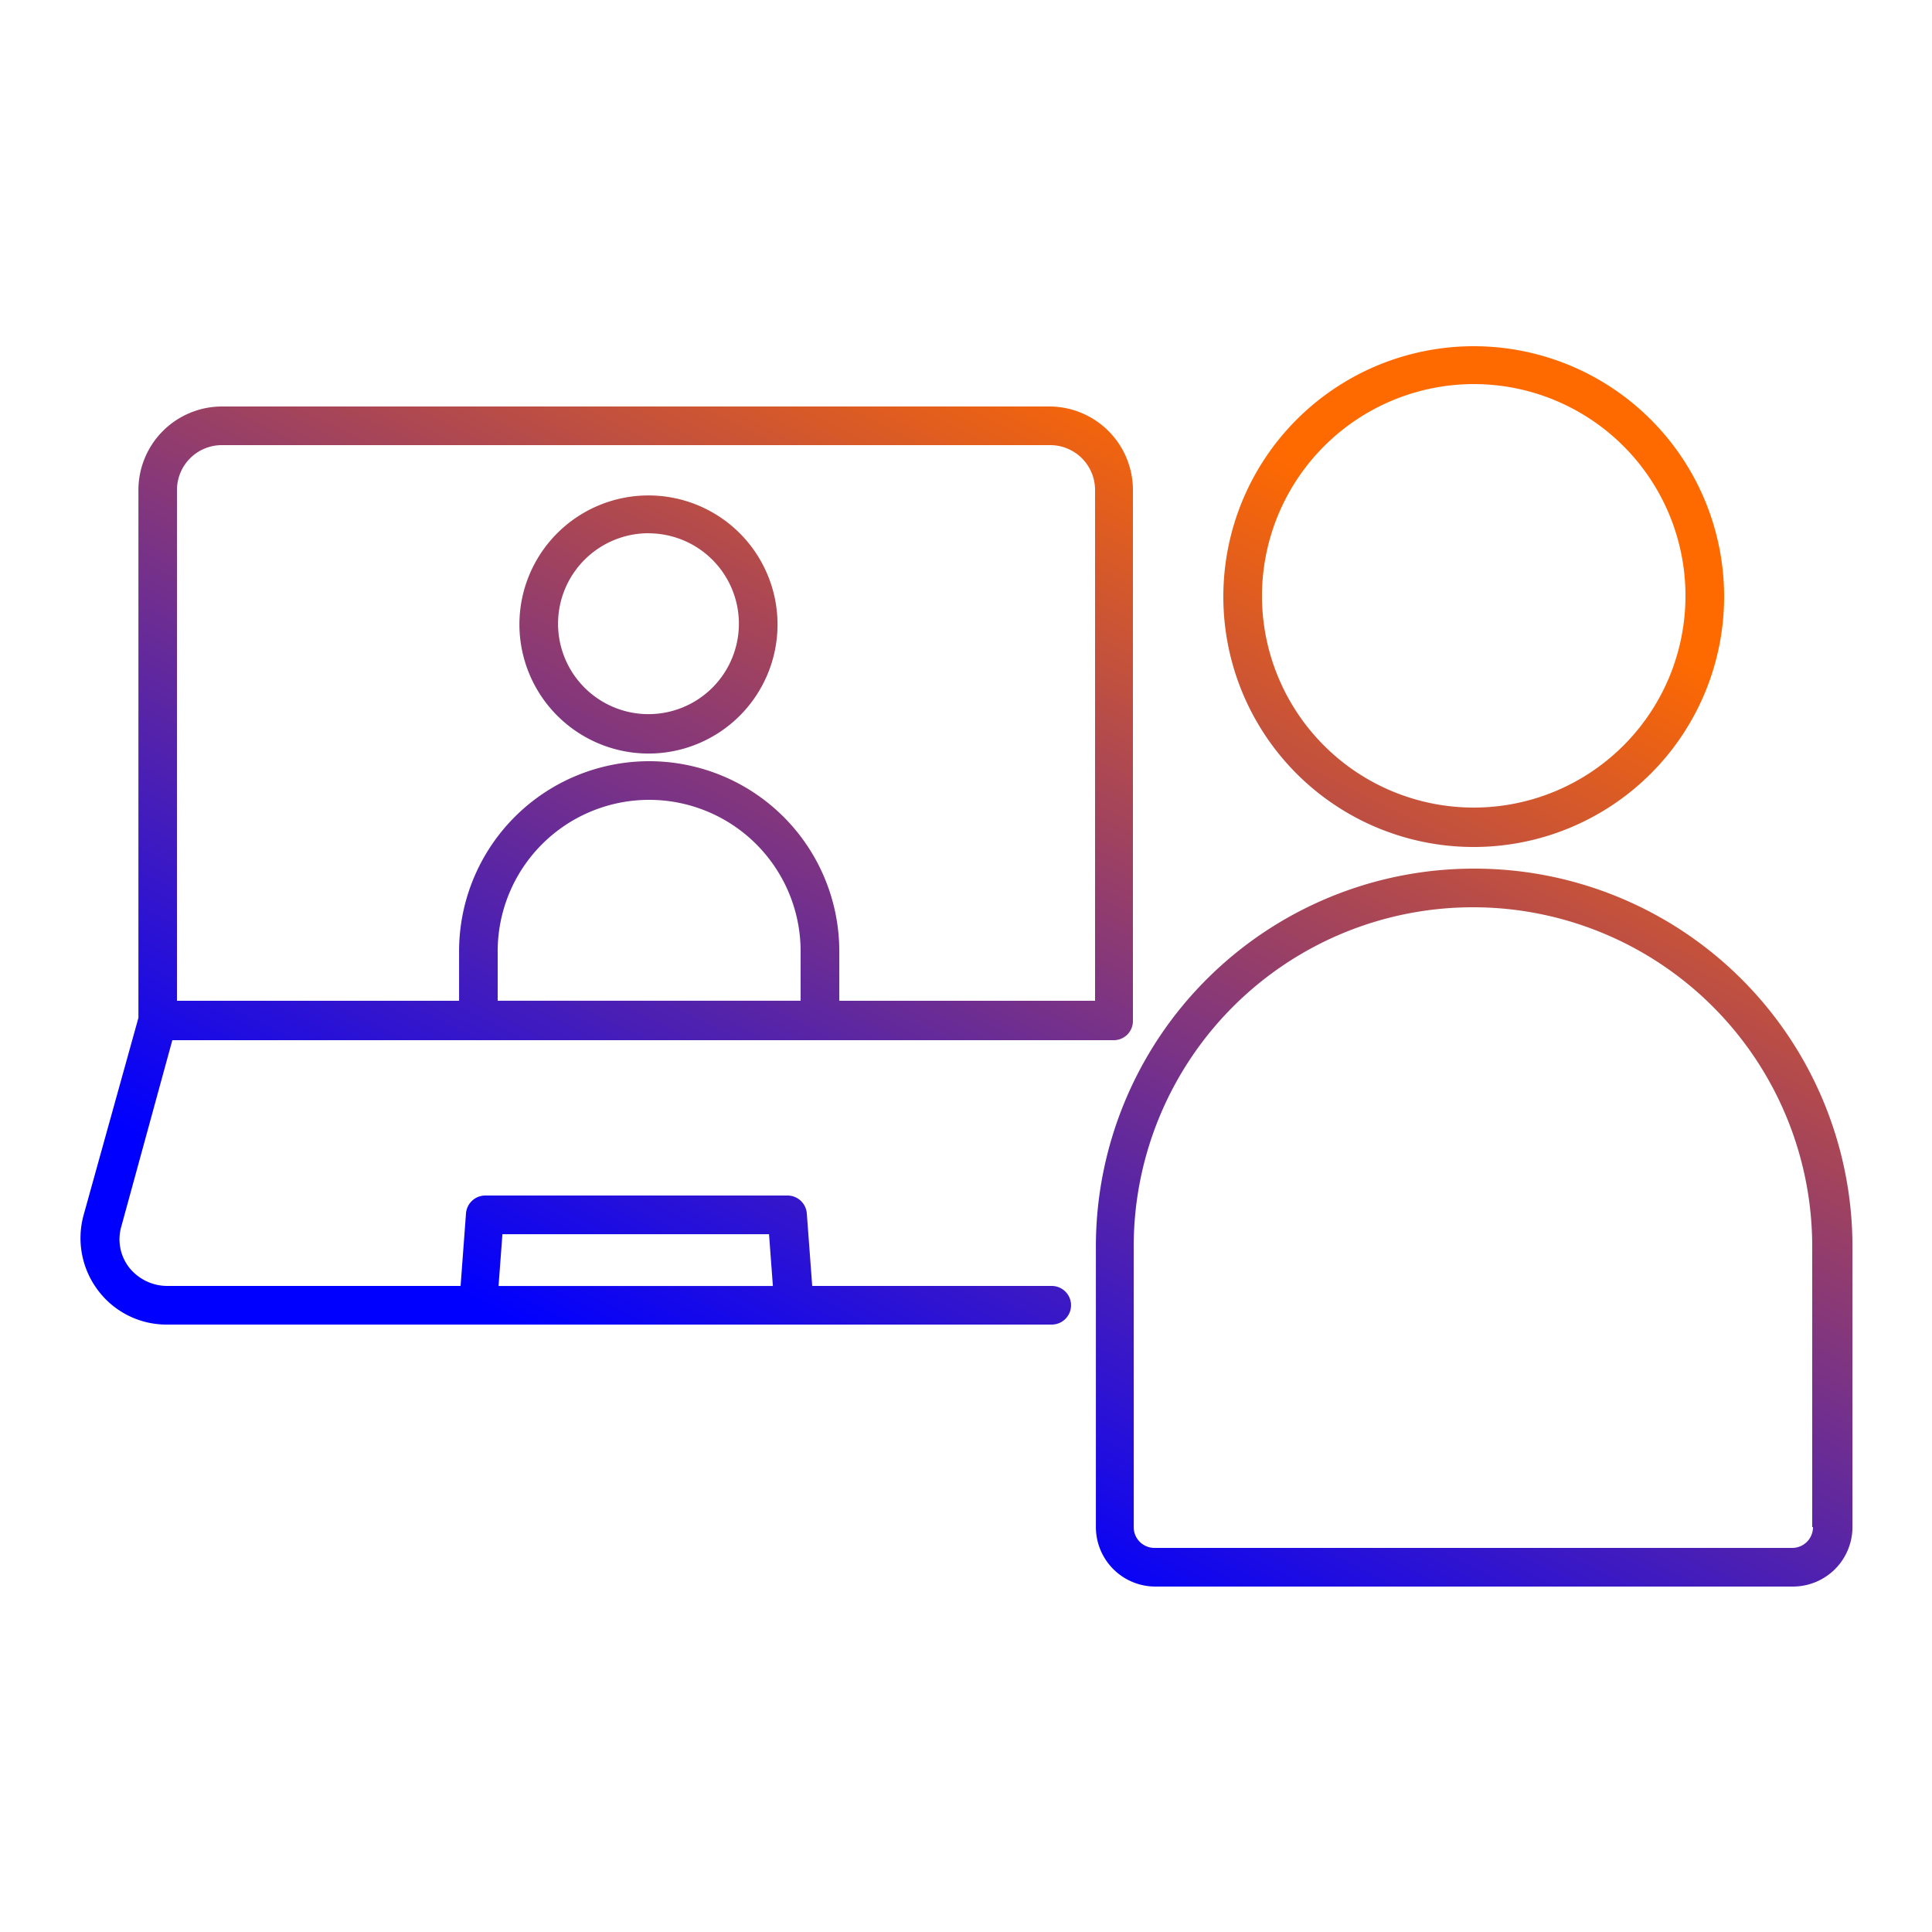 <svg xmlns="http://www.w3.org/2000/svg" xmlns:xlink="http://www.w3.org/1999/xlink" width="105" height="105" viewBox="0 0 105 105"><defs><linearGradient id="a" x1="0.127" y1="1.046" x2="0.92" y2="-0.086" gradientUnits="objectBoundingBox"><stop offset="0.2" stop-color="blue"/><stop offset="0.8" stop-color="#ff6a00"/></linearGradient></defs><rect width="105" height="105" fill="none"/><path d="M63.2,95.872H50.183l-.294-3.948a1.053,1.053,0,0,0-1.05-.966H32.417a1.053,1.053,0,0,0-1.05.966l-.294,3.948H15.113a2.649,2.649,0,0,1-2.058-1.008,2.5,2.5,0,0,1-.42-2.226l2.772-10.122H66.563a1.04,1.04,0,0,0,1.05-1.05V52.612a4.544,4.544,0,0,0-4.536-4.536H18.1a4.544,4.544,0,0,0-4.536,4.536V81.3L10.577,92.05a4.712,4.712,0,0,0,.8,4.074,4.655,4.655,0,0,0,3.738,1.848H63.2a1.05,1.05,0,0,0,0-2.1Zm-13.692-15.5H33.089V77.686a8.232,8.232,0,0,1,16.464,0v2.688h0ZM18.1,50.176H63.119a2.438,2.438,0,0,1,2.436,2.436V80.374h-13.9V77.686a10.332,10.332,0,0,0-20.664,0v2.688H15.659V52.612A2.438,2.438,0,0,1,18.1,50.176Zm15.036,45.7.21-2.814h14.49l.21,2.814Zm8.148-28.938a7.014,7.014,0,1,0-7.014-7.014,7.026,7.026,0,0,0,7.014,7.014Zm0-11.97a4.914,4.914,0,1,1-4.914,4.914A4.92,4.92,0,0,1,41.279,54.964ZM86.135,72.016A13.608,13.608,0,1,0,72.527,58.408,13.6,13.6,0,0,0,86.135,72.016Zm0-25.158A11.508,11.508,0,1,1,74.627,58.366,11.526,11.526,0,0,1,86.135,46.858Zm0,26.334A20.542,20.542,0,0,0,65.6,93.73v15.246a3.235,3.235,0,0,0,3.234,3.234h34.65a3.235,3.235,0,0,0,3.234-3.234V93.73A20.542,20.542,0,0,0,86.177,73.192h0Zm18.438,35.784a1.129,1.129,0,0,1-1.134,1.134H68.789a1.129,1.129,0,0,1-1.134-1.134V93.73a18.438,18.438,0,1,1,36.876,0v15.246h.042Z" transform="translate(-6.041 -25.984)" fill="url(#a)"/></svg>